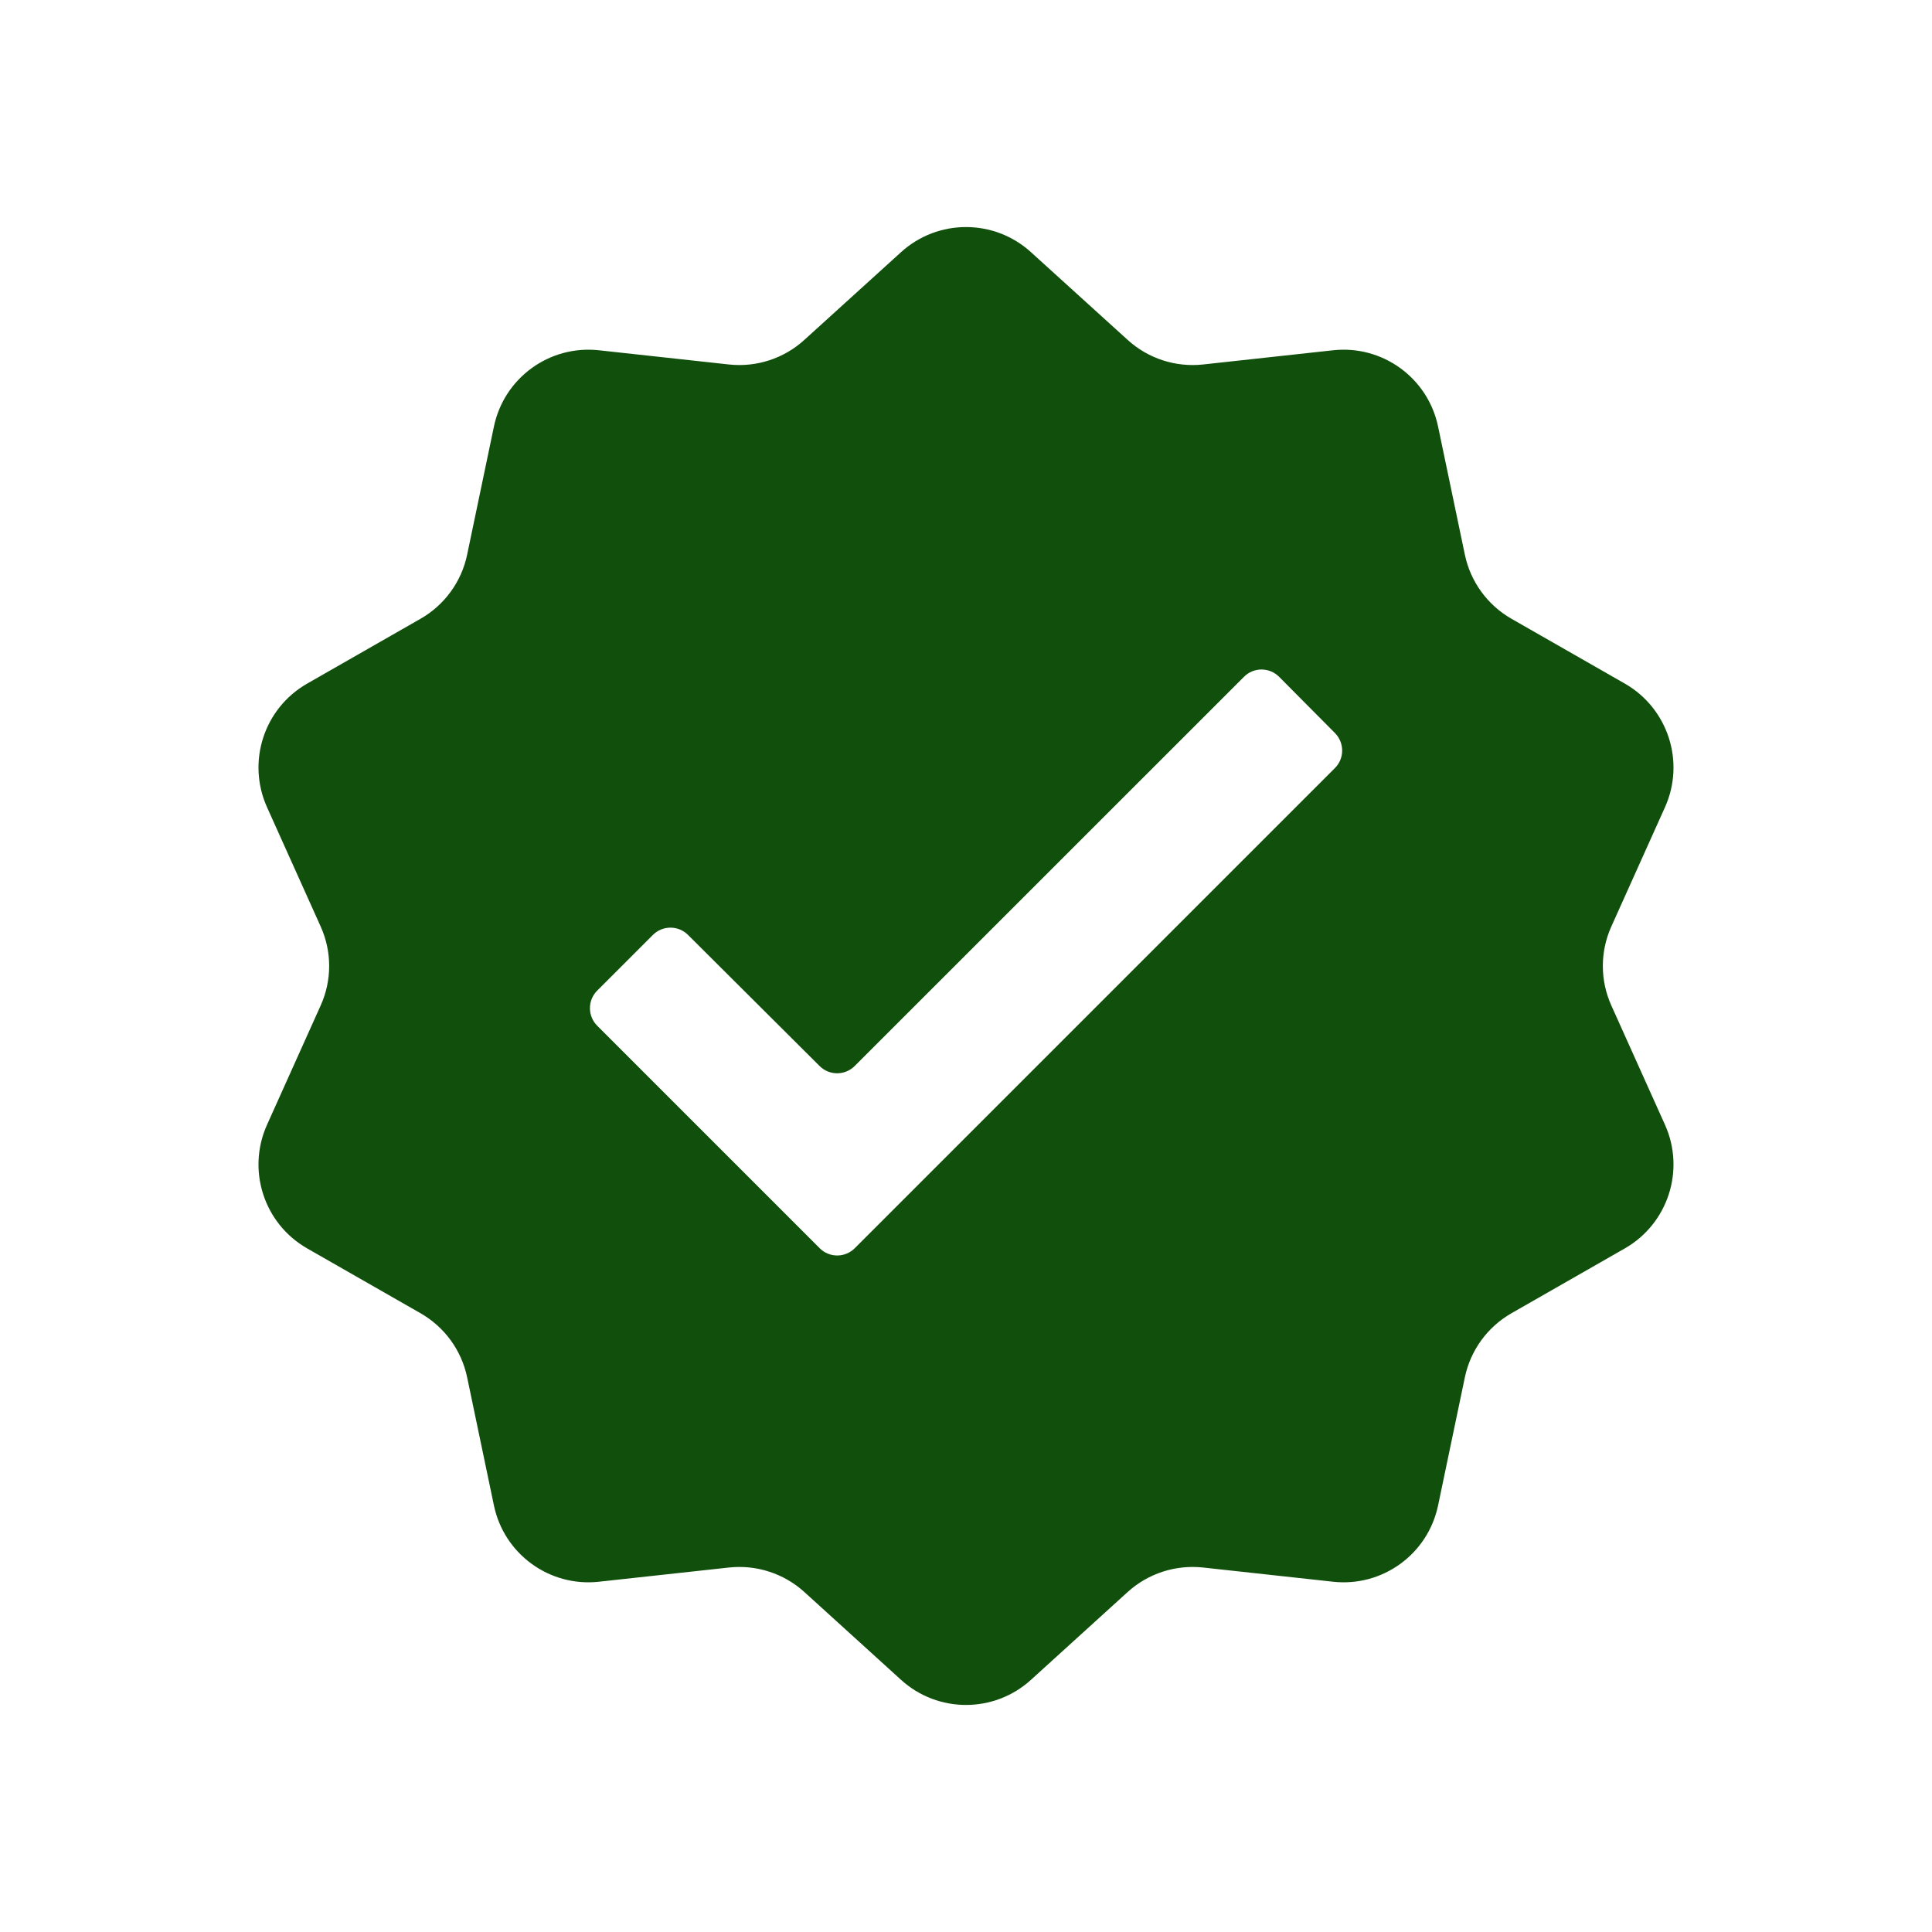 <svg width="20" height="20" viewBox="0 0 20 20" fill="none" xmlns="http://www.w3.org/2000/svg">
	<path fill-rule="evenodd" clip-rule="evenodd" d="M10.672 2.61C10.291 2.264 9.709 2.264 9.328 2.61L8.326 3.519C8.114 3.712 7.83 3.804 7.545 3.773L6.2 3.626C5.688 3.57 5.218 3.912 5.113 4.416L4.836 5.741C4.778 6.021 4.602 6.263 4.354 6.405L3.179 7.077C2.732 7.333 2.553 7.886 2.764 8.356L3.319 9.59C3.437 9.851 3.437 10.149 3.319 10.41L2.764 11.644C2.553 12.114 2.732 12.667 3.179 12.923L4.354 13.595C4.602 13.737 4.778 13.979 4.836 14.259L5.113 15.584C5.218 16.088 5.688 16.43 6.2 16.374L7.545 16.227C7.83 16.196 8.114 16.288 8.326 16.48L9.328 17.39C9.709 17.736 10.291 17.736 10.672 17.39L11.674 16.48C11.886 16.288 12.17 16.196 12.455 16.227L13.8 16.374C14.312 16.43 14.782 16.088 14.887 15.584L15.164 14.259C15.222 13.979 15.398 13.737 15.646 13.595L16.821 12.923C17.267 12.667 17.447 12.114 17.236 11.644L16.681 10.41C16.563 10.149 16.563 9.851 16.681 9.59L17.236 8.356C17.447 7.886 17.267 7.333 16.821 7.077L15.646 6.405C15.398 6.263 15.222 6.021 15.164 5.741L14.887 4.416C14.782 3.912 14.312 3.57 13.8 3.626L12.455 3.773C12.17 3.804 11.886 3.712 11.674 3.519L10.672 2.61ZM8.485 12.921C8.585 13.022 8.748 13.022 8.849 12.921L13.819 7.951C13.919 7.851 13.919 7.689 13.819 7.588L13.242 7.007C13.142 6.906 12.978 6.905 12.878 7.006L8.848 11.035C8.748 11.135 8.586 11.136 8.485 11.036L7.122 9.678C7.022 9.578 6.859 9.578 6.759 9.678L6.182 10.255C6.082 10.355 6.082 10.518 6.182 10.618L8.485 12.921Z" fill="#11500C"/>
</svg>
